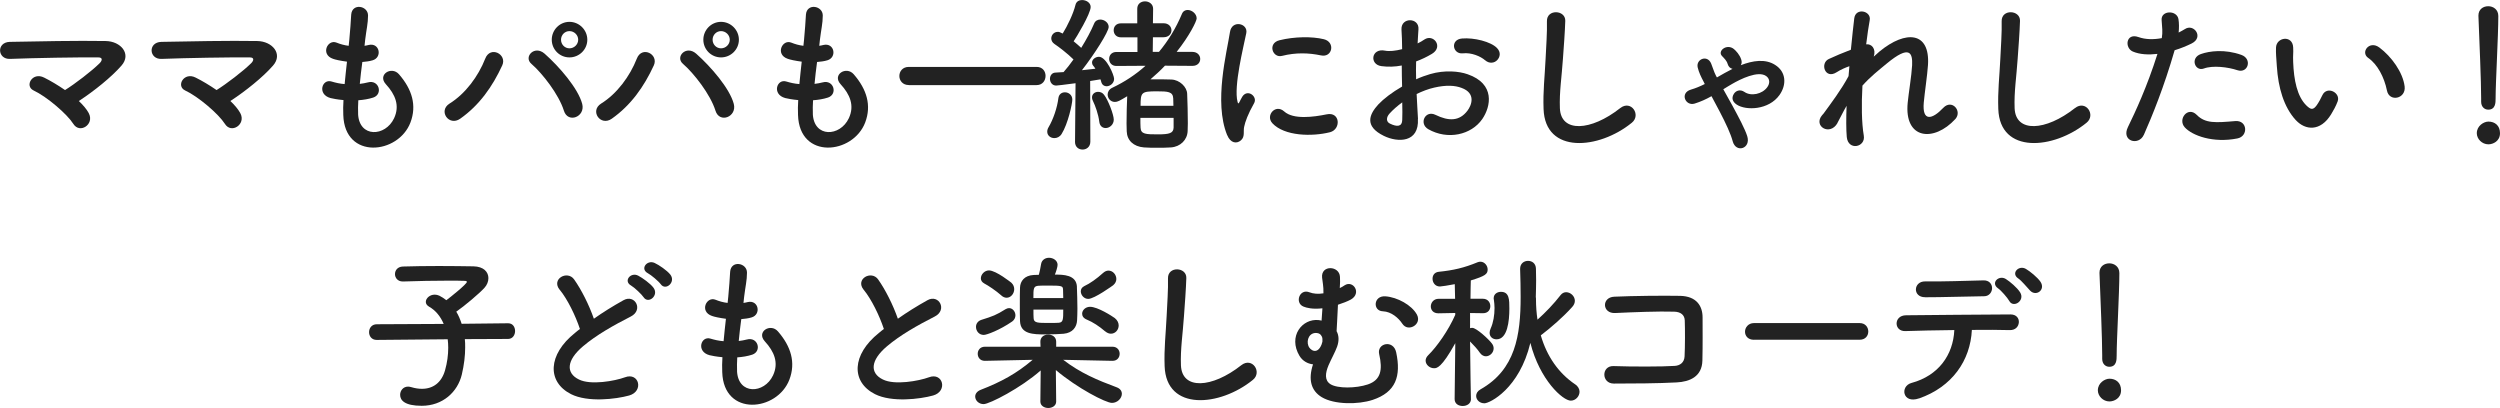 <?xml version="1.0" encoding="UTF-8"?><svg id="_イヤー_2" xmlns="http://www.w3.org/2000/svg" viewBox="0 0 534.38 87.21"><defs><style>.cls-1{fill:#222;}</style></defs><g id="_イヤー_1-2"><g><path class="cls-1" d="M18.97,24.19c.65,1.22,.14,2.34-.68,2.88s-1.94,.5-2.63-.61c-1.3-2.05-5.58-5.76-8.49-7.13-1.98-.94-.25-4.03,2.27-2.74,1.37,.68,2.95,1.62,4.46,2.66,2.05-1.26,5.76-4.1,7.42-5.76,.47-.47,.76-1.22-.32-1.22-4.5-.04-13.28,.11-18.86,.32-2.7,.11-2.95-3.56-.04-3.64,5.65-.11,14.51-.29,20.48-.18,3.24,.04,5.58,2.77,3.38,5.26-2.16,2.48-5.9,5.47-9.11,7.56,.9,.86,1.66,1.73,2.12,2.59Z"/><path class="cls-1" d="M51.37,24.19c.65,1.22,.14,2.34-.68,2.88-.83,.54-1.94,.5-2.63-.61-1.3-2.05-5.58-5.76-8.5-7.13-1.98-.94-.25-4.03,2.27-2.74,1.37,.68,2.95,1.62,4.46,2.66,2.05-1.26,5.76-4.1,7.42-5.76,.47-.47,.76-1.22-.32-1.22-4.5-.04-13.28,.11-18.86,.32-2.7,.11-2.95-3.56-.04-3.64,5.65-.11,14.51-.29,20.48-.18,3.24,.04,5.58,2.77,3.38,5.26-2.16,2.48-5.9,5.47-9.11,7.56,.9,.86,1.66,1.73,2.12,2.59Z"/><path class="cls-1" d="M76.54,24.33c.22,5.15,5.83,4.93,7.7,.94,1.26-2.7,.25-5.08-1.76-7.27-1.87-2.05,1.22-3.96,2.81-2.12,2.81,3.24,3.82,6.66,2.45,10.29-2.59,6.84-14.07,8.03-14.36-1.58-.04-1.01-.04-2.09,.04-3.2-1.3-.11-2.3-.32-2.77-.43-2.92-.79-1.8-4.21,.25-3.53,.83,.25,1.76,.47,2.77,.54,.14-1.58,.32-3.17,.5-4.79-1.37-.18-2.52-.43-2.99-.61-2.74-.94-1.15-4.25,.76-3.46,.79,.32,1.69,.58,2.59,.68,.04-.43,.11-.9,.14-1.33,.22-2.27,.29-3.63,.4-5.33,.18-2.52,3.6-1.94,3.6,.18,0,1.69-.36,3.06-.61,5.18-.04,.43-.11,.86-.14,1.3,.32-.04,.61-.11,.9-.18,2.34-.54,2.95,2.66,.83,3.28-.72,.22-1.44,.29-2.2,.36-.22,1.62-.4,3.17-.54,4.68,.61-.07,1.19-.18,1.73-.32,2.38-.65,3.28,2.52,1.15,3.24-.97,.32-2.09,.5-3.2,.58-.07,1.04-.07,2.02-.04,2.92Z"/><path class="cls-1" d="M96.09,22.14c3.38-2.09,6.15-5.83,7.63-9.61,1.08-2.81,4.72-.94,3.64,1.44-2.09,4.54-4.9,8.53-9,11.41-2.41,1.69-4.75-1.69-2.27-3.24Zm24.44,1.51c-1.08-3.46-4.61-7.99-6.95-10.01-1.73-1.48,.68-4.07,2.84-2.16,3.13,2.77,7.16,7.42,8.03,10.73,.72,2.77-3.06,4.25-3.92,1.44Zm1.19-11.38c-2.09,0-3.78-1.69-3.78-3.78s1.69-3.82,3.78-3.82,3.82,1.73,3.82,3.82-1.73,3.78-3.82,3.78Zm0-5.62c-1.01,0-1.8,.83-1.8,1.84s.79,1.84,1.8,1.84,1.87-.83,1.87-1.84-.86-1.84-1.87-1.84Z"/><path class="cls-1" d="M128.49,22.14c3.38-2.09,6.15-5.83,7.63-9.61,1.08-2.81,4.72-.94,3.64,1.44-2.09,4.54-4.9,8.53-9,11.41-2.41,1.69-4.75-1.69-2.27-3.24Zm24.44,1.51c-1.08-3.46-4.61-7.99-6.95-10.01-1.73-1.48,.68-4.07,2.84-2.16,3.13,2.77,7.16,7.42,8.03,10.73,.72,2.77-3.06,4.25-3.92,1.44Zm1.19-11.38c-2.09,0-3.78-1.69-3.78-3.78s1.69-3.82,3.78-3.82,3.82,1.73,3.82,3.82-1.73,3.78-3.82,3.78Zm0-5.62c-1.01,0-1.8,.83-1.8,1.84s.79,1.84,1.8,1.84,1.87-.83,1.87-1.84-.86-1.84-1.87-1.84Z"/><path class="cls-1" d="M173.74,24.33c.22,5.15,5.83,4.93,7.7,.94,1.26-2.7,.25-5.08-1.76-7.27-1.87-2.05,1.22-3.96,2.81-2.12,2.81,3.24,3.82,6.66,2.45,10.29-2.59,6.84-14.07,8.03-14.36-1.58-.04-1.01-.04-2.09,.04-3.2-1.3-.11-2.3-.32-2.77-.43-2.92-.79-1.8-4.21,.25-3.53,.83,.25,1.76,.47,2.77,.54,.14-1.58,.32-3.17,.5-4.79-1.37-.18-2.52-.43-2.99-.61-2.74-.94-1.15-4.25,.76-3.46,.79,.32,1.69,.58,2.59,.68,.04-.43,.11-.9,.14-1.33,.22-2.27,.29-3.63,.4-5.33,.18-2.52,3.6-1.94,3.6,.18,0,1.69-.36,3.06-.61,5.18-.04,.43-.11,.86-.14,1.3,.32-.04,.61-.11,.9-.18,2.34-.54,2.95,2.66,.83,3.28-.72,.22-1.44,.29-2.2,.36-.22,1.62-.4,3.17-.54,4.68,.61-.07,1.19-.18,1.73-.32,2.38-.65,3.28,2.52,1.15,3.24-.97,.32-2.09,.5-3.2,.58-.07,1.04-.07,2.02-.04,2.92Z"/><path class="cls-1" d="M194.26,18.18c-1.33,0-2.02-.97-2.02-1.94s.68-1.94,2.02-1.94h27.32c1.3,0,1.91,.97,1.91,1.91,0,1.01-.65,1.98-1.91,1.98h-27.32Z"/><path class="cls-1" d="M225.36,29.52c-.79,0-1.51-.54-1.51-1.37,0-.29,.07-.61,.29-.97,.97-1.62,1.84-4.14,2.09-6.19,.11-.86,.72-1.26,1.4-1.26,.79,0,1.58,.58,1.58,1.55,0,.86-.9,5.15-2.3,7.38-.4,.61-.97,.86-1.55,.86Zm4.43,.76l.11-12.49c-2.27,.32-4.07,.5-4.14,.5-.86,0-1.33-.72-1.33-1.44,0-.65,.4-1.3,1.15-1.33,.5-.04,1.12-.07,1.76-.11,.68-.76,1.4-1.69,2.12-2.7-1.22-1.22-3.2-2.74-4.07-3.31-.47-.32-.68-.76-.68-1.19,0-.72,.58-1.4,1.4-1.4,.25,0,.43,.04,1.04,.36,1.01-1.62,2.27-4.21,2.74-6.15,.18-.72,.79-1.01,1.4-1.01,.9,0,1.84,.58,1.84,1.48,0,1.44-3.13,6.62-3.64,7.34,.58,.47,1.12,.94,1.62,1.4,1.12-1.8,2.12-3.67,2.74-5.15,.25-.65,.79-.9,1.33-.9,.86,0,1.8,.65,1.8,1.58,0,1.04-3.1,5.9-5.72,9.25,1.08-.11,2.09-.22,2.88-.32-.14-.25-.32-.47-.47-.65-.18-.22-.25-.47-.25-.68,0-.68,.76-1.22,1.48-1.22,1.58,0,3.24,3.92,3.24,4.72,0,.94-.86,1.58-1.62,1.58-.5,0-.94-.29-1.12-.9-.04-.22-.11-.36-.18-.58-.58,.11-1.33,.22-2.2,.36l.04,12.96c0,1.12-.83,1.69-1.66,1.69s-1.62-.54-1.62-1.66v-.04Zm5.18-4.28c-.18-1.51-.83-3.38-1.37-4.46-.14-.25-.18-.5-.18-.72,0-.72,.61-1.19,1.3-1.19,.47,0,.94,.18,1.26,.61,.86,1.08,2.09,4.25,2.09,5.33s-.9,1.8-1.73,1.8c-.65,0-1.26-.4-1.37-1.37Zm19.91-11.92l-5.87-.04c-.97,1.04-2.02,1.98-3.1,2.92h1.37c1.08,0,2.12,0,3.13,.04,1.73,.07,3.31,1.58,3.35,3.06,.07,1.62,.14,4.28,.14,6.3,0,.65-.04,1.19-.04,1.66-.07,1.87-1.55,3.35-3.56,3.49-.83,.07-1.91,.07-2.95,.07s-2.05,0-2.84-.07c-2.23-.18-3.6-1.51-3.67-3.42,0-.5-.04-1.08-.04-1.69,0-1.98,.07-4.28,.14-5.83-1.62,.97-2.05,1.22-2.63,1.22-.94,0-1.55-.79-1.55-1.58,0-.54,.29-1.12,.97-1.44,2.66-1.26,5.04-2.84,7.13-4.71l-6.23,.04c-1.04,0-1.55-.76-1.55-1.51s.5-1.48,1.55-1.48h4.5v-3.13h-3.53c-1.04,0-1.55-.76-1.55-1.51s.5-1.48,1.55-1.48h3.49V1.87c0-1.08,.83-1.58,1.66-1.58s1.73,.54,1.73,1.58l-.04,3.1h2.27c1.12,0,1.69,.76,1.69,1.51s-.58,1.48-1.69,1.48h-2.27l-.04,3.13h1.33c1.98-2.38,3.64-5.08,4.9-8.1,.25-.61,.72-.86,1.22-.86,.94,0,1.94,.83,1.94,1.8,0,.58-1.55,3.74-4.28,7.16h3.35c1.12,0,1.69,.76,1.69,1.51s-.54,1.48-1.66,1.48h-.04Zm-11.12,11.12c0,.83,0,1.62,.04,2.12,.07,1.37,1.12,1.4,3.71,1.4,2.45,0,3.31-.25,3.35-1.44v-2.09h-7.09Zm7.06-2.59c0-.65-.04-1.19-.04-1.58-.07-1.44-1.12-1.51-3.49-1.51-3.31,0-3.49,.18-3.49,3.1h7.02Z"/><path class="cls-1" d="M262.3,28.87c-2.88-7.09-.04-17.75,.61-22.03,.4-2.66,3.89-1.87,3.49,.22-.58,2.92-2.74,11.37-1.87,14.72,.11,.47,.25,.36,.4,.04,.07-.18,.47-.9,.61-1.15,1.12-1.76,3.35-.04,2.52,1.4-1.33,2.34-1.91,4-2.12,5.04-.22,.97,.22,2.09-.68,2.88s-2.23,.65-2.95-1.12Zm9.65-2.56c-1.48-1.62,.68-4.18,2.56-2.48,1.94,1.76,6.26,1.19,9.07,.61,2.92-.61,3.1,3.2,.72,3.82-3.85,.97-9.76,.86-12.35-1.94Zm2.05-14.36c-1.98,.5-3.13-2.7-.5-3.35,3.2-.79,6.95-.83,9.47-.22,2.52,.61,1.84,4-.61,3.46-2.59-.54-5.33-.65-8.35,.11Z"/><path class="cls-1" d="M303.08,25.41c.29,5.15-4.32,5.08-7.27,3.64-4.28-2.09-3.1-4.64-1.19-6.73,1.12-1.19,2.95-2.59,5.08-3.82-.04-1.51-.07-3.06-.07-4.5-1.48,.29-2.95,.32-4.32,.14-2.66-.32-2.23-3.92,.76-3.31,.9,.18,2.23,.04,3.64-.32,0-1.69-.07-2.84-.14-4.21-.14-2.66,3.82-2.59,3.63-.04-.07,.79-.11,1.94-.18,3.02,.54-.25,1.01-.54,1.44-.83,1.94-1.3,4.14,1.55,1.62,3.06-1.08,.65-2.23,1.19-3.38,1.62-.04,1.12-.04,2.45,0,3.82,1.01-.47,2.05-.83,3.02-1.12,3.09-.9,6.16-.61,7.99,.04,5.94,2.05,4.97,6.91,3.13,9.58-2.34,3.38-7.38,4.54-11.55,2.16-2.05-1.19-.65-4.14,1.55-3.06,2.81,1.37,5.11,1.4,6.84-.9,.87-1.15,1.87-3.71-1.26-4.86-1.4-.54-3.31-.65-5.83-.07-1.3,.29-2.56,.79-3.78,1.37,.07,1.91,.22,3.78,.29,5.33Zm-6.05-1.15c-.76,.83-.76,1.76,.07,2.16,1.55,.76,2.59,.65,2.63-.76,.04-.97,.04-2.3,0-3.78-1.04,.76-1.94,1.55-2.7,2.38Zm20.41-11.38c-.94-.83-2.92-1.69-4.75-1.48-2.2,.25-2.77-2.95-.18-3.17,2.59-.22,6.19,.68,7.49,2.05,.86,.9,.65,1.91,.04,2.56-.61,.65-1.69,.83-2.59,.04Z"/><path class="cls-1" d="M329.94,23.29c-.14-3.78,.25-6.84,.43-10.65,.11-2.34,.36-5.87,.29-8.1-.07-2.66,4-2.45,3.92-.07-.07,2.27-.32,5.69-.5,8.1-.25,3.82-.79,7.09-.65,10.58,.22,5.26,6.62,4.9,12.89-.04,2.34-1.84,4.54,1.48,2.48,3.13-7.02,5.72-18.54,6.77-18.86-2.95Z"/><path class="cls-1" d="M366.98,16.56c1.12-.65,2.2-1.26,3.35-1.84-.47-.11-.86-.43-1.04-1.04-.18-.68-.72-1.19-1.19-1.69-.54-.54-.29-1.22,.29-1.62,.58-.4,1.48-.5,2.23,.11,.43,.36,1.26,1.22,1.58,2.27,.14,.47,.11,.86-.11,1.19,2.59-1.01,5.25-1.4,7.34-.07,2.41,1.51,2.48,4.28,.94,6.44-2.27,3.2-7.13,3.38-9.14,2.05-.86-.58-1.19-1.37-.61-2.3,.43-.68,1.33-1.04,2.27-.4,1.4,.97,3.78,.47,4.86-1.01,.61-.83,.58-1.8-.21-2.38-1.73-1.26-5.58,.68-7.27,1.66-.65,.36-1.26,.76-1.91,1.15,.61,1.12,1.3,2.34,1.98,3.56,1.33,2.45,2.63,4.9,3.13,6.44,.86,2.7-2.41,3.71-3.1,1.12-.4-1.55-1.51-3.92-2.77-6.33-.58-1.12-1.19-2.27-1.76-3.31-1.15,.65-2.34,1.19-3.6,1.58-1.98,.61-3.24-2.27-.79-2.99,1.01-.29,2.02-.72,2.95-1.19l-.29-.58c-.5-.94-.97-1.91-1.22-2.95-.43-1.8,2.09-2.81,2.88-.83,.36,.86,.58,1.73,1.01,2.56l.22,.4Z"/><path class="cls-1" d="M392.76,26.31c-1.62,2.84-5.25,.65-3.28-1.69,.11-.14,.22-.25,.29-.32,1.58-2.16,3.92-5.29,5.36-8.03,.07-.72,.11-1.4,.18-2.12-.83,.29-1.84,.72-2.74,1.3-2.48,1.58-3.6-1.94-1.66-2.84,1.3-.61,3.02-1.33,4.72-1.98,.25-2.7,.54-5.11,.72-6.7,.29-2.38,3.67-1.62,3.31,.36-.25,1.3-.5,3.1-.76,5.18,1.15-.14,2.16,.94,1.62,2.63,.43-.4,.86-.79,1.26-1.12,5.58-4.57,10.8-4.25,10.33,2.92-.14,2.16-.72,5.98-.9,8.03-.36,4.1,1.76,3.67,4.17,1.12,1.84-1.94,4.1,.68,2.59,2.38-4.57,5-11.01,4.43-10.19-3.53,.18-1.91,.83-5.79,.94-7.96,.11-2.56-.43-4.5-5.47-.32-1.73,1.44-3.42,2.74-5.15,4.68-.22,4-.18,7.96,.29,10.69,.43,2.48-3.35,3.31-3.64,.29-.14-1.58-.14-3.96-.04-6.66-.76,1.3-1.4,2.66-1.98,3.71Z"/><path class="cls-1" d="M427.14,23.29c-.14-3.78,.25-6.84,.43-10.65,.11-2.34,.36-5.87,.29-8.1-.07-2.66,4-2.45,3.92-.07-.07,2.27-.32,5.69-.5,8.1-.25,3.82-.79,7.09-.65,10.58,.22,5.26,6.62,4.9,12.89-.04,2.34-1.84,4.54,1.48,2.48,3.13-7.02,5.72-18.54,6.77-18.86-2.95Z"/><path class="cls-1" d="M458.24,28.83c-1.08,2.41-4.9,1.37-3.38-1.69,1.55-3.17,4.1-8.64,6.3-15.62-1.91,.22-3.74,.14-5.26-.5-1.83-.79-1.48-4.07,1.22-3.09,1.51,.54,3.28,.54,4.97,.22,.22-1.33,.07-2.3-.04-3.89-.14-2.05,3.24-2.16,3.6-.18,.14,.9,.14,1.87,.04,2.88,.5-.25,.94-.5,1.37-.76,1.87-1.22,4.1,1.76,1.4,3.1-1.01,.5-2.3,1.04-3.63,1.44-2.27,7.88-4.82,14.11-6.59,18.11Zm8.75-1.62c-1.55-1.73,.68-4.57,2.56-2.66,1.84,1.87,4.03,1.69,8.24,1.33,2.63-.22,2.84,3.24,.47,3.71-5.22,1.04-9.68-.61-11.27-2.38Zm4.07-12.56c-1.87,.68-2.99-2.27-.61-3.1,1.83-.65,5.11-1.08,8.64,.18,2.41,.86,1.44,4.03-.83,3.28-2.02-.68-5.29-1.08-7.2-.36Z"/><path class="cls-1" d="M490.75,25.7c-2.59-2.81-3.78-6.98-4.07-11.52-.14-2.05-.22-2.7-.18-4,.07-2.27,3.56-2.74,3.67-.04,.07,1.4-.07,1.48,0,3.13,.14,3.78,.83,7.34,2.84,9.29,.94,.9,1.4,1.01,2.2-.07,.43-.61,.94-1.55,1.19-2.12,.97-2.09,3.96-.58,3.28,1.3-.36,1.01-1.01,2.12-1.4,2.77-2.3,3.74-5.51,3.42-7.52,1.26Zm19.47-6.33c-.58-2.88-2.05-5.65-4-6.98-1.73-1.19,.22-3.85,2.38-2.23,2.56,1.91,5.04,5.29,5.4,8.35,.29,2.63-3.28,3.35-3.78,.86Z"/><path class="cls-1" d="M531.9,30.85c-1.37,0-2.48-1.15-2.48-2.38,0-1.58,1.51-2.48,2.48-2.48,1.4,0,2.48,.86,2.48,2.48,0,1.73-1.51,2.38-2.48,2.38Zm-1.55-9.14v-.76c0-3.49-.36-11.88-.58-17.53v-.11c0-1.33,1.04-1.98,2.09-1.98s2.16,.68,2.16,2.09c0,4.25-.58,14.15-.58,17.64,0,.86,0,2.38-1.58,2.38-.76,0-1.51-.58-1.51-1.69v-.04Z"/><path class="cls-1" d="M99.36,72.49c.07,.58,.07,1.15,.07,1.8,0,1.73-.22,3.67-.72,5.79-.9,3.71-4.07,6.66-8.57,6.66-3.6,0-4.61-1.15-4.61-2.34,0-.9,.65-1.76,1.69-1.76,.22,0,.43,.04,.68,.11,.83,.25,1.58,.36,2.3,.36,2.38,0,4.18-1.33,4.93-3.96,.47-1.66,.68-3.28,.68-4.79,0-.65-.04-1.26-.11-1.84l-15.15,.14h-.04c-1.08,0-1.62-.83-1.62-1.66s.54-1.69,1.66-1.69l14.29-.07c-.68-1.62-1.76-2.92-3.1-3.67-.5-.29-.72-.65-.72-1.04,0-.79,.86-1.55,1.91-1.55,.29,0,.65,.07,.97,.22,.5,.25,1.01,.58,1.51,.97,.79-.58,4.39-3.46,4.39-3.92,0-.14-.18-.22-.61-.22-.94-.04-2.02-.04-3.13-.04-3.13,0-6.8,.07-9.9,.18h-.07c-1.08,0-1.66-.79-1.66-1.58s.54-1.58,1.69-1.62c2.23-.07,5-.11,7.7-.11s5.36,.04,7.38,.07c2.2,.04,3.2,1.22,3.2,2.52,0,.72-.29,1.48-.86,2.09-1.08,1.19-4.28,3.89-6.01,5.08,.47,.76,.83,1.62,1.15,2.59l9.9-.11h.04c1.01,0,1.48,.83,1.48,1.66s-.5,1.69-1.51,1.69l-9.25,.04Z"/><path class="cls-1" d="M119.63,61.94c-1.87-2.3,1.66-4.25,3.1-2.2,1.55,2.2,3.17,5.4,4.21,8.39,1.94-1.37,4-2.66,6.34-3.96,2.45-1.37,4.32,2.09,1.55,3.49-3.67,1.87-7.38,3.96-10.22,6.37-3.56,3.02-3.67,5.72-.86,7.09,2.52,1.26,7.67,.32,9.83-.47,3.02-1.15,4.1,2.99,.9,3.89-2.84,.79-8.85,1.51-12.42-.29-5.18-2.63-4.97-8.46,.86-13.1,.36-.29,.68-.58,1.04-.83-.94-2.84-2.66-6.37-4.32-8.39Zm17.93,1.58c-.4-.61-1.98-2.09-2.66-2.48-1.73-.97-.07-2.95,1.51-2.12,.9,.47,2.59,1.66,3.28,2.59,1.22,1.66-1.12,3.56-2.12,2.02Zm3.67-2.77c-.43-.61-2.05-1.98-2.74-2.34-1.76-.94-.18-2.95,1.44-2.2,.94,.43,2.63,1.58,3.35,2.48,1.26,1.62-1.01,3.56-2.05,2.05Z"/><path class="cls-1" d="M157.54,79.29c.22,5.15,5.83,4.93,7.7,.94,1.26-2.7,.25-5.08-1.76-7.27-1.87-2.05,1.22-3.96,2.81-2.12,2.81,3.24,3.82,6.66,2.45,10.29-2.59,6.84-14.07,8.03-14.36-1.58-.04-1.01-.04-2.09,.04-3.2-1.3-.11-2.3-.32-2.77-.43-2.92-.79-1.8-4.21,.25-3.53,.83,.25,1.76,.47,2.77,.54,.14-1.58,.32-3.17,.5-4.79-1.37-.18-2.52-.43-2.99-.61-2.74-.94-1.15-4.25,.76-3.46,.79,.32,1.69,.58,2.59,.68,.04-.43,.11-.9,.14-1.33,.22-2.27,.29-3.63,.4-5.33,.18-2.52,3.6-1.94,3.6,.18,0,1.69-.36,3.06-.61,5.18-.04,.43-.11,.86-.14,1.3,.32-.04,.61-.11,.9-.18,2.34-.54,2.95,2.66,.83,3.28-.72,.22-1.44,.29-2.2,.36-.22,1.62-.4,3.17-.54,4.68,.61-.07,1.19-.18,1.73-.32,2.38-.65,3.28,2.52,1.15,3.24-.97,.32-2.09,.5-3.2,.58-.07,1.04-.07,2.02-.04,2.92Z"/><path class="cls-1" d="M184.61,61.94c-1.87-2.3,1.66-4.25,3.1-2.2,1.55,2.2,3.17,5.4,4.21,8.39,1.94-1.37,4-2.66,6.33-3.96,2.45-1.37,4.32,2.09,1.55,3.49-3.67,1.87-7.38,3.96-10.22,6.37-3.56,3.02-3.67,5.72-.86,7.09,2.52,1.26,7.67,.32,9.83-.47,3.02-1.15,4.1,2.99,.9,3.89-2.84,.79-8.85,1.51-12.42-.29-5.18-2.63-4.97-8.46,.86-13.1,.36-.29,.68-.58,1.04-.83-.94-2.84-2.66-6.37-4.32-8.39Z"/><path class="cls-1" d="M237.78,77.13l-10.51-.22c3.64,2.81,7.34,4.36,11.41,5.87,.79,.29,1.12,.83,1.12,1.4,0,.94-.94,1.94-2.12,1.94-1.3,0-7.38-3.13-11.99-7.02l.07,6.7v.04c0,.9-.86,1.37-1.69,1.37s-1.69-.47-1.69-1.37v-.04l.07-6.62c-4.18,3.71-10.94,7.2-12.2,7.2-1.04,0-1.8-.79-1.8-1.62,0-.54,.36-1.12,1.19-1.44,4.36-1.69,7.67-3.49,11.09-6.41l-10.19,.22h-.04c-1.01,0-1.51-.76-1.51-1.51s.5-1.51,1.55-1.51h11.88l-.04-1.01c-.04-.9,.61-1.58,1.69-1.58,.86,0,1.69,.5,1.69,1.51v1.08h12.02c1.04,0,1.55,.76,1.55,1.51s-.5,1.51-1.51,1.51h-.04Zm-27.5-5.54c-1.04,0-1.66-.86-1.66-1.73,0-.61,.36-1.22,1.12-1.48,2.52-.79,3.2-1.04,5.22-2.3,.25-.14,.5-.22,.72-.22,.79,0,1.37,.76,1.37,1.55,0,.47-.22,.97-.68,1.3-2.66,1.84-5.44,2.88-6.08,2.88Zm3.78-8.42c-1.22-1.08-2.81-2.12-3.64-2.56-.54-.29-.76-.68-.76-1.12,0-.83,.79-1.69,1.73-1.69,1.51,0,4.79,2.63,4.79,2.63,.43,.4,.61,.9,.61,1.37,0,.97-.72,1.84-1.62,1.84-.36,0-.76-.14-1.12-.47Zm16.13-1.8c.04,1.3,.11,3.02,.11,4.61,0,.94-.04,1.8-.07,2.48-.07,1.44-.94,2.7-2.88,2.88-.79,.07-2.45,.14-3.92,.14-2.59,0-5.29-.04-5.4-2.84-.04-.9-.04-2.27-.04-3.6s0-2.7,.04-3.56c.04-1.4,.97-2.59,2.88-2.7,.29,0,.68-.04,1.15-.04,.18-.68,.36-1.58,.47-2.27,.14-.94,.94-1.37,1.69-1.37,.9,0,1.84,.58,1.84,1.51,0,.43-.32,1.48-.58,2.09,1.76,0,4.64,0,4.72,2.66Zm-2.92,2.34c0-.65-.04-1.26-.04-1.73-.04-.83-.07-.94-3.06-.94-.9,0-1.8,0-2.16,.04-1.12,.07-1.12,.58-1.12,2.63h6.37Zm-6.37,2.48c0,.79,0,1.44,.04,1.87,.07,.97,.9,.97,3.24,.97,.9,0,1.76,0,2.12-.04,.97-.07,.97-.72,.97-2.81h-6.37Zm11.7-2.3c-.9,0-1.58-.83-1.58-1.62,0-.43,.22-.86,.76-1.12,1.19-.54,2.7-1.62,3.96-2.77,.4-.36,.79-.54,1.19-.54,.94,0,1.69,.86,1.69,1.8,0,.47-.22,.94-.68,1.33,0,0-4,2.92-5.33,2.92Zm3.64,6.95c-1.3-1.12-2.63-1.98-3.92-2.52-.72-.29-1.01-.76-1.01-1.26,0-.76,.72-1.48,1.69-1.48,1.66,0,4.75,2.02,5.29,2.41,.58,.47,.83,1.04,.83,1.58,0,.94-.72,1.76-1.66,1.76-.36,0-.79-.14-1.22-.5Z"/><path class="cls-1" d="M248.94,78.25c-.14-3.78,.25-6.84,.43-10.65,.11-2.34,.36-5.87,.29-8.1-.07-2.66,4-2.45,3.92-.07-.07,2.27-.32,5.69-.5,8.1-.25,3.82-.79,7.09-.65,10.58,.22,5.26,6.62,4.9,12.89-.04,2.34-1.84,4.54,1.48,2.48,3.13-7.02,5.72-18.54,6.77-18.86-2.95Z"/><path class="cls-1" d="M277.78,76.09c-2.52-4.21,.58-8.06,4.1-7.67,.22,.04,.4,.07,.61,.11,.04-.86,.11-1.76,.18-2.63-2.12,.25-3.42-.11-4.03-.36-1.94-.76-.9-3.92,1.26-3.06,.83,.32,1.84,.4,2.99,.22,.04-1.55-.22-2.56-.29-3.35-.29-2.77,3.71-2.59,3.82-.18,.04,.58,.04,1.51-.04,2.41,.36-.18,.72-.36,1.01-.58,1.84-1.22,3.74,1.66,1.37,3.02-.72,.4-1.76,.79-2.77,1.12-.07,1.15-.11,2.3-.18,3.63-.04,.5-.07,1.26-.11,2.02,.47,.86,.58,1.98,.11,3.31-.4,1.12-1.26,2.66-1.84,4-.68,1.62-.9,3.2,.43,4.03,1.51,.94,5.44,.9,7.99,.04,2.74-.94,3.2-3.06,2.41-6.48-.54-2.34,3.06-3.17,3.64-.36,1.08,5.08-.07,8.5-5.04,10.15-3.06,1.01-8.17,1.04-10.87-.58-2.27-1.37-2.95-3.74-1.87-7.02-1.15-.11-2.27-.76-2.88-1.8Zm4.89-3.1c.04-.4,0-.76-.11-1.04l-.04-.04c-.18-.4-.47-.65-.97-.72-1.62-.22-2.38,1.44-1.87,2.77,.32,.83,1.87,2.02,2.81-.32,.07-.22,.14-.43,.18-.61v-.04Zm17.06-3.82c-.76-1.15-2.3-2.56-4.14-2.63-2.2-.07-2.05-3.38,.54-3.2,2.56,.18,5.62,1.87,6.73,3.89,.58,1.08,.11,2.02-.65,2.48s-1.83,.47-2.48-.54Z"/><path class="cls-1" d="M314.42,85.3c0,.97-.86,1.48-1.76,1.48s-1.73-.47-1.73-1.48v-.04l.14-11.91c-2.95,5.33-3.96,5.36-4.54,5.36-.94,0-1.8-.76-1.8-1.62,0-.4,.18-.79,.54-1.15,1.87-1.83,4.32-5.29,5.79-8.64v-.4l-3.56,.07h-.04c-1.12,0-1.62-.72-1.62-1.48s.58-1.62,1.66-1.62h3.53l-.07-3.13c-1.26,.25-2.88,.5-3.17,.5-1.04,0-1.58-.86-1.58-1.66,0-.72,.4-1.37,1.3-1.48,3.17-.32,5.47-.86,8.35-2.05,.18-.07,.4-.11,.58-.11,.87,0,1.55,.83,1.55,1.66,0,.97-.5,1.4-3.6,2.34-.04,.76-.04,2.2-.07,3.92h2.66c1.04,0,1.58,.79,1.58,1.58s-.5,1.51-1.55,1.51h-.04l-2.74-.04v3.24c.14-.04,.32-.07,.47-.07,.9,0,3.53,2.45,4.17,3.31,.29,.36,.4,.72,.4,1.08,0,.94-.83,1.69-1.66,1.69-.43,0-.9-.22-1.26-.72-.5-.76-1.4-1.73-2.12-2.45,.04,5.36,.18,12.24,.18,12.24v.04Zm2.84,.9c-1.01,0-1.73-.76-1.73-1.58,0-.5,.29-1.04,.94-1.4,7.45-4.21,8.57-11.52,8.57-19.76,0-1.94-.04-3.92-.11-5.94v-.07c0-1.12,.83-1.69,1.69-1.69s1.66,.54,1.69,1.66c0,.86,.04,1.69,.04,2.52,0,1.19-.04,2.38-.07,3.56,.04,.14,.04,.29,.04,.47,0,1.51,.11,2.95,.32,4.36,1.76-1.58,3.46-3.35,4.97-5.29,.32-.4,.76-.58,1.15-.58,.94,0,1.87,.83,1.87,1.84,0,.43-.18,.9-.58,1.33-1.84,2.05-4.5,4.39-6.7,6.05,1.3,4.5,3.82,8.1,7.34,10.47,.65,.43,.94,1.04,.94,1.58,0,.97-.83,1.91-1.87,1.91-1.69,0-6.62-4.39-8.64-12.35-2.34,9.75-8.64,12.92-9.86,12.92Zm1.15-15.08c0-.25,.07-.58,.22-.9,.58-1.26,.83-2.88,.83-4.39,0-.61-.07-1.22-.14-1.76-.04-.11-.04-.22-.04-.32,0-.9,.76-1.37,1.55-1.37,1.8,0,1.8,1.69,1.8,3.6,0,2.66-.4,6.55-2.74,6.55-.79,0-1.48-.5-1.48-1.4Z"/><path class="cls-1" d="M358.42,81.74c-3.82,.22-9.76,.25-13.46,.25-2.7,0-2.7-3.85-.04-3.74,3.85,.14,10.4,.14,13.07-.04,1.08-.07,2.02-.68,2.09-2.02,.11-2.16,.11-5.83,.04-7.7-.04-1.19-.9-1.84-2.27-1.87-3.17-.11-8.86,.11-12.6,.29-2.81,.14-2.95-3.38-.18-3.49,3.96-.18,10.44-.25,14.04-.18,3.56,.07,4.82,2.2,4.82,4.61,0,2.2,.04,6.01-.04,9.21-.07,3.46-2.74,4.54-5.47,4.68Z"/><path class="cls-1" d="M374.91,72.63c-1.3,0-1.91-.86-1.91-1.73s.68-1.84,1.91-1.84h22.6c1.22,0,1.84,.9,1.84,1.8s-.61,1.76-1.84,1.76h-22.6Z"/><path class="cls-1" d="M410.18,85.16c-3.53,1.22-4.1-2.63-1.58-3.31,5.72-1.55,8.89-5.94,9.14-11.3-4,.04-7.96,.14-10.47,.22-1.22,.04-1.87-.76-1.87-1.62s.65-1.76,2.05-1.76c5.11-.07,16.45-.14,22.32-.18,1.26,0,1.84,.86,1.76,1.73s-.72,1.66-1.98,1.62c-1.94-.07-4.9-.07-8.06-.04-.32,6.51-4.18,12.17-11.3,14.65Zm1.3-21.63c-2.7,0-2.52-3.42,.04-3.38,4.54,.04,7.74-.11,12.45-.22,1.26-.04,1.84,.83,1.84,1.66s-.61,1.73-1.69,1.73c-4.97,.07-8.78,.22-12.63,.22Zm18,.79c-.36-.65-1.76-2.27-2.41-2.7-1.62-1.15,.18-2.92,1.69-1.98,.86,.54,2.45,1.87,3.06,2.88,1.08,1.76-1.48,3.42-2.34,1.8Zm4.46-2.2c-.61-.65-1.87-2.16-2.52-2.59-1.66-1.08,.07-2.95,1.62-2.05,.86,.5,2.48,1.8,3.13,2.77,1.12,1.73-.97,3.2-2.23,1.87Z"/><path class="cls-1" d="M450.9,85.81c-1.37,0-2.48-1.15-2.48-2.38,0-1.58,1.51-2.48,2.48-2.48,1.4,0,2.48,.86,2.48,2.48,0,1.73-1.51,2.38-2.48,2.38Zm-1.55-9.14v-.76c0-3.49-.36-11.88-.58-17.53v-.11c0-1.33,1.04-1.98,2.09-1.98s2.16,.68,2.16,2.09c0,4.25-.58,14.15-.58,17.64,0,.86,0,2.38-1.58,2.38-.76,0-1.51-.58-1.51-1.69v-.04Z"/></g></g></svg>